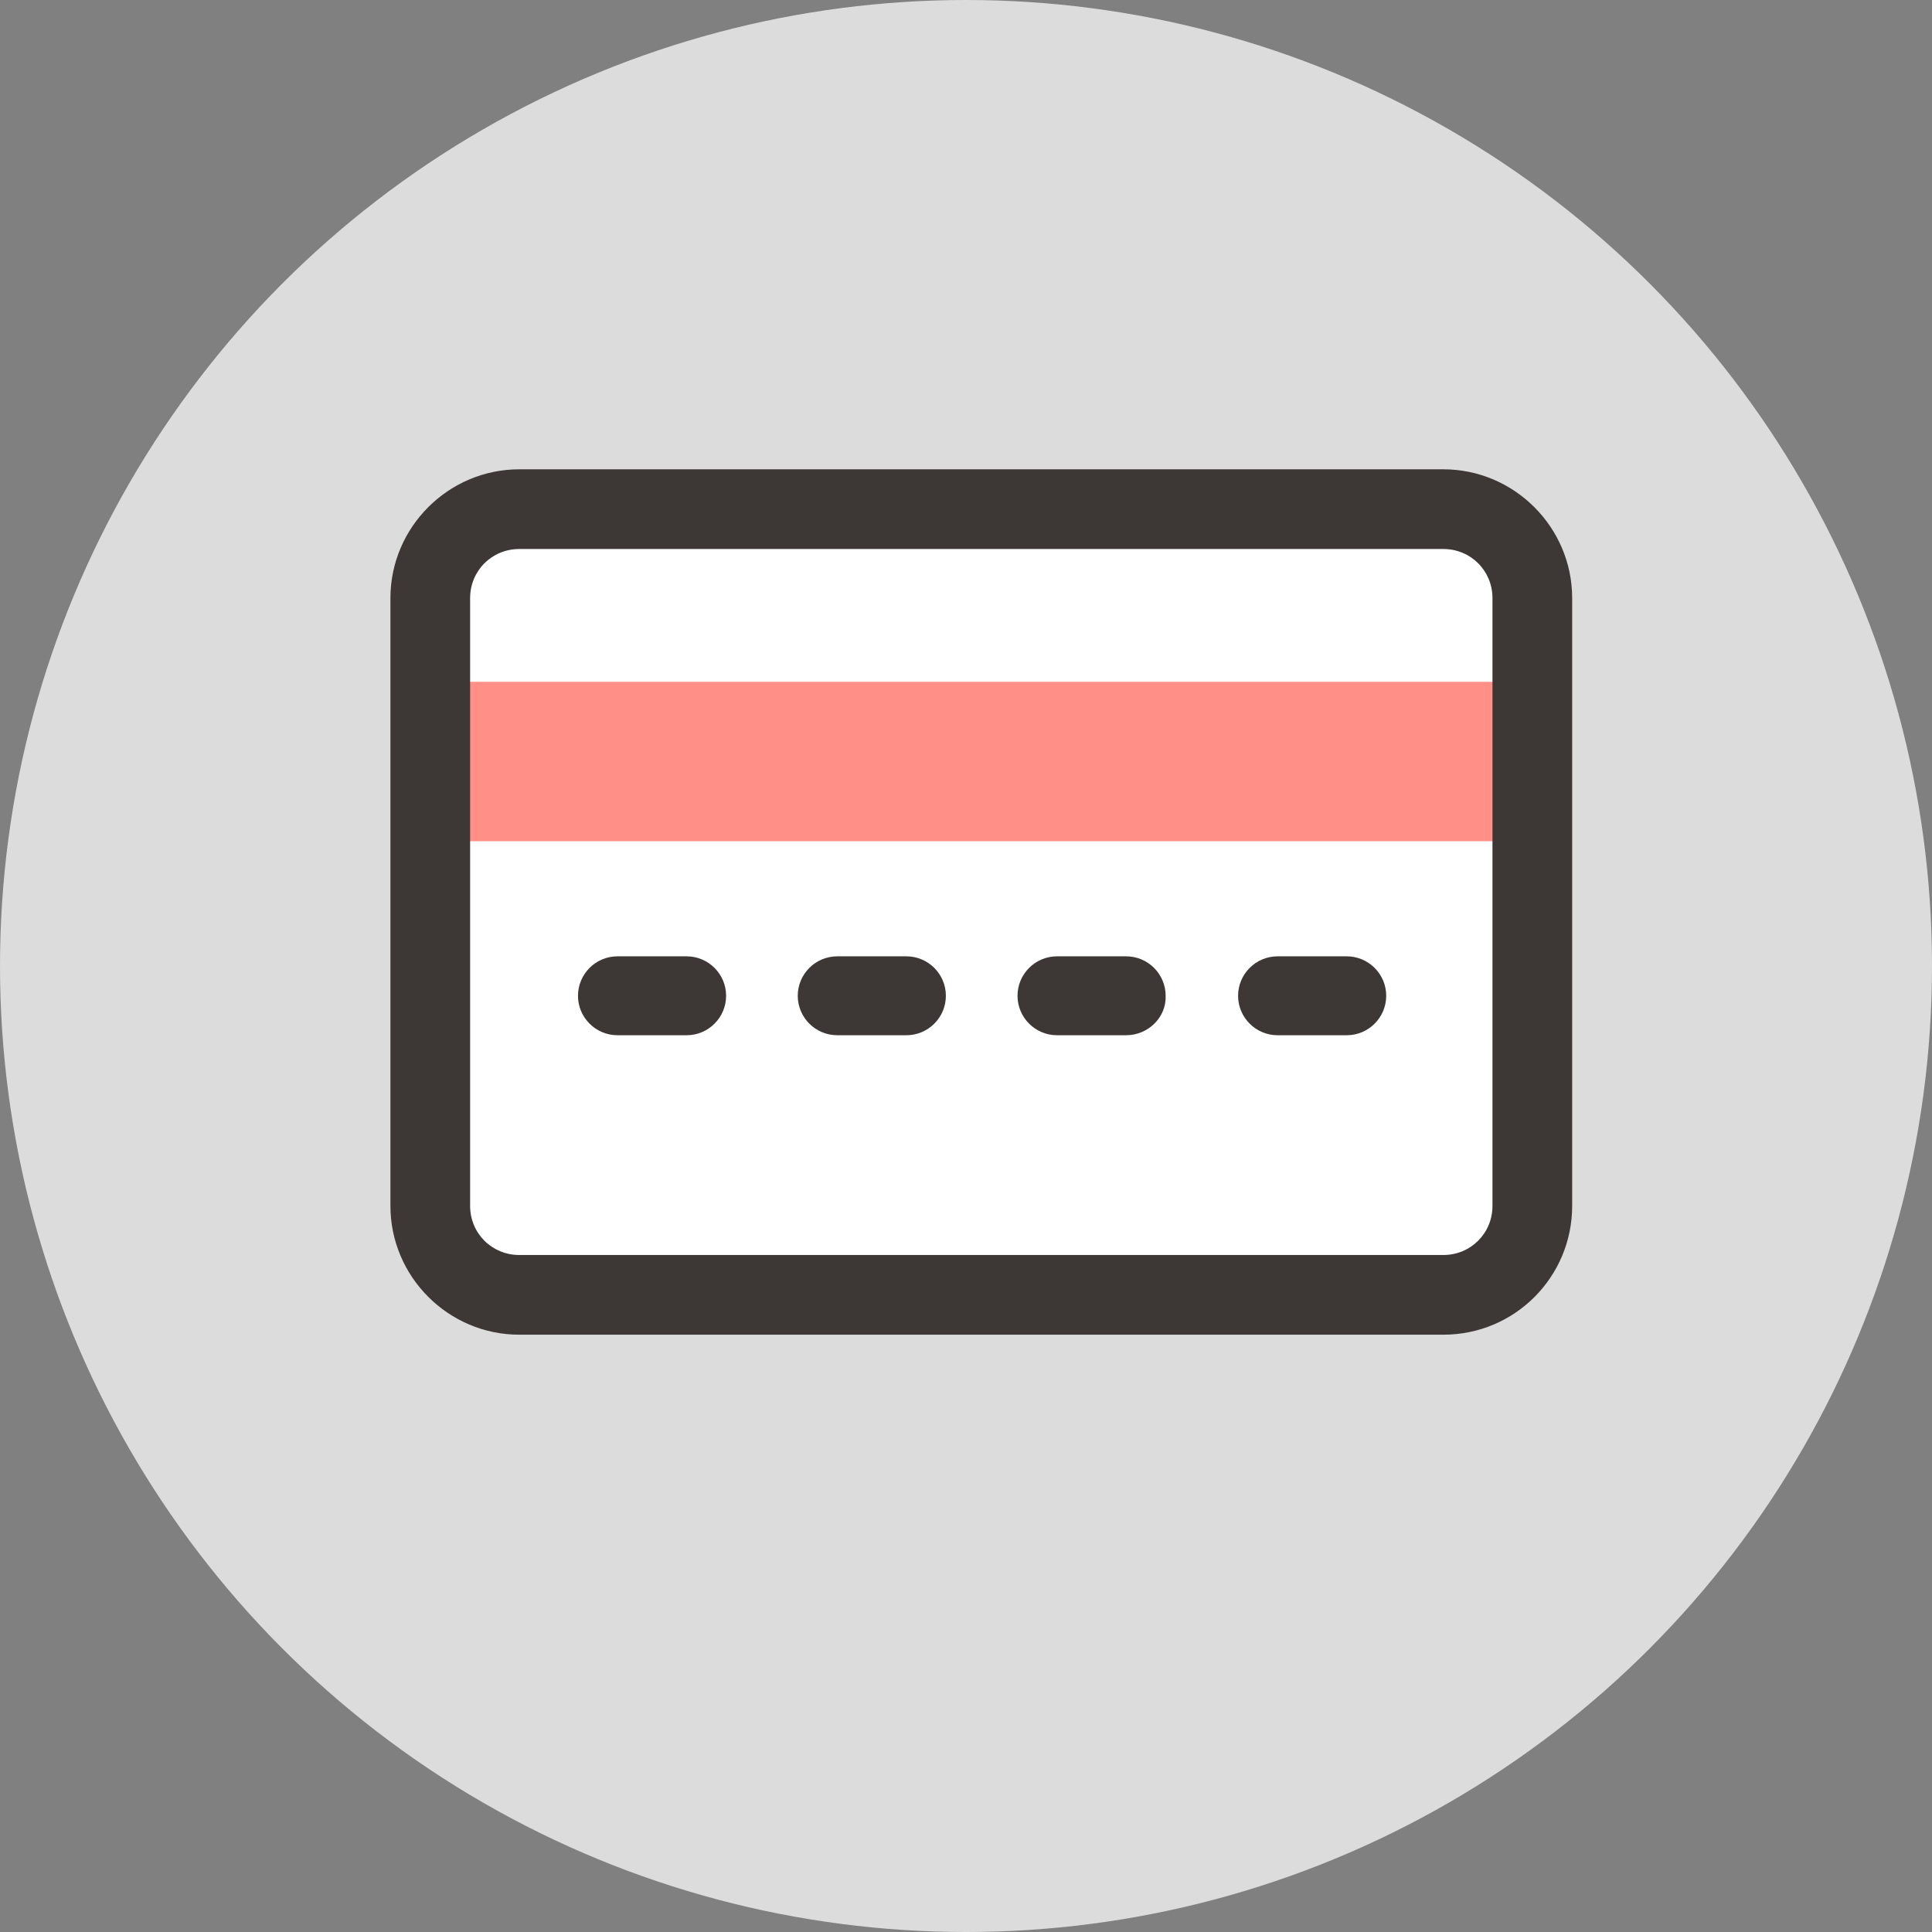 <?xml version="1.0" encoding="utf-8"?>
<!-- Generator: Adobe Illustrator 25.4.1, SVG Export Plug-In . SVG Version: 6.00 Build 0)  -->
<svg version="1.1" id="레이어_1" xmlns="http://www.w3.org/2000/svg" xmlns:xlink="http://www.w3.org/1999/xlink" x="0px"
	 y="0px" viewBox="0 0 24 24" style="enable-background:new 0 0 24 24;" xml:space="preserve">
<rect x="0" y="0" width="24" height="24" fill="#808080" stroke="none"/>
<style type="text/css">
	.st0{fill:#DCDCDC;}
	.st1{fill:#FFFFFF;}
	.st2{fill:#FF8F87;}
	.st3{fill:#3D3736;}
</style>
<circle class="st0" cx="12" cy="12" r="12"/>
<g>
	<path class="st1" d="M18.34,16.03H6.38c-0.44,0-0.79-0.36-0.79-0.79V6.88c0-0.44,0.36-0.79,0.79-0.79h11.96
		c0.44,0,0.79,0.36,0.79,0.79v8.36C19.13,15.67,18.78,16.03,18.34,16.03z"/>
	<g>
		<g>
			<g>
				<g>
					<rect x="5.65" y="8.53" class="st2" width="13.1" height="1.87"/>
					<path class="st2" d="M18.8,10.45H5.59V8.47h13.2V10.45z M5.7,10.34h12.99V8.58H5.7V10.34z"/>
				</g>
				<path class="st3" d="M17.93,16.58H6.45c-0.88,0-1.6-0.72-1.6-1.6V7.43c0-0.88,0.72-1.6,1.6-1.6h11.48c0.88,0,1.6,0.72,1.6,1.6
					v7.55C19.53,15.86,18.82,16.58,17.93,16.58z M6.45,6.82c-0.34,0-0.61,0.27-0.61,0.61v7.55c0,0.34,0.27,0.61,0.61,0.61h11.48
					c0.34,0,0.61-0.27,0.61-0.61V7.43c0-0.34-0.27-0.61-0.61-0.61H6.45z"/>
			</g>
		</g>
		<g>
			<path class="st3" d="M8.53,12.86H7.67c-0.27,0-0.49-0.22-0.49-0.49c0-0.27,0.22-0.49,0.49-0.49h0.86c0.27,0,0.49,0.22,0.49,0.49
				C9.02,12.64,8.8,12.86,8.53,12.86z"/>
			<path class="st3" d="M11.26,12.86H10.4c-0.27,0-0.49-0.22-0.49-0.49c0-0.27,0.22-0.49,0.49-0.49h0.86c0.27,0,0.49,0.22,0.49,0.49
				C11.75,12.64,11.53,12.86,11.26,12.86z"/>
			<path class="st3" d="M13.99,12.86h-0.86c-0.27,0-0.49-0.22-0.49-0.49c0-0.27,0.22-0.49,0.49-0.49h0.86
				c0.27,0,0.49,0.22,0.49,0.49C14.49,12.64,14.26,12.86,13.99,12.86z"/>
			<path class="st3" d="M16.73,12.86h-0.86c-0.27,0-0.49-0.22-0.49-0.49c0-0.27,0.22-0.49,0.49-0.49h0.86
				c0.27,0,0.49,0.22,0.49,0.49C17.22,12.64,17,12.86,16.73,12.86z"/>
		</g>
	</g>
</g>
</svg>
